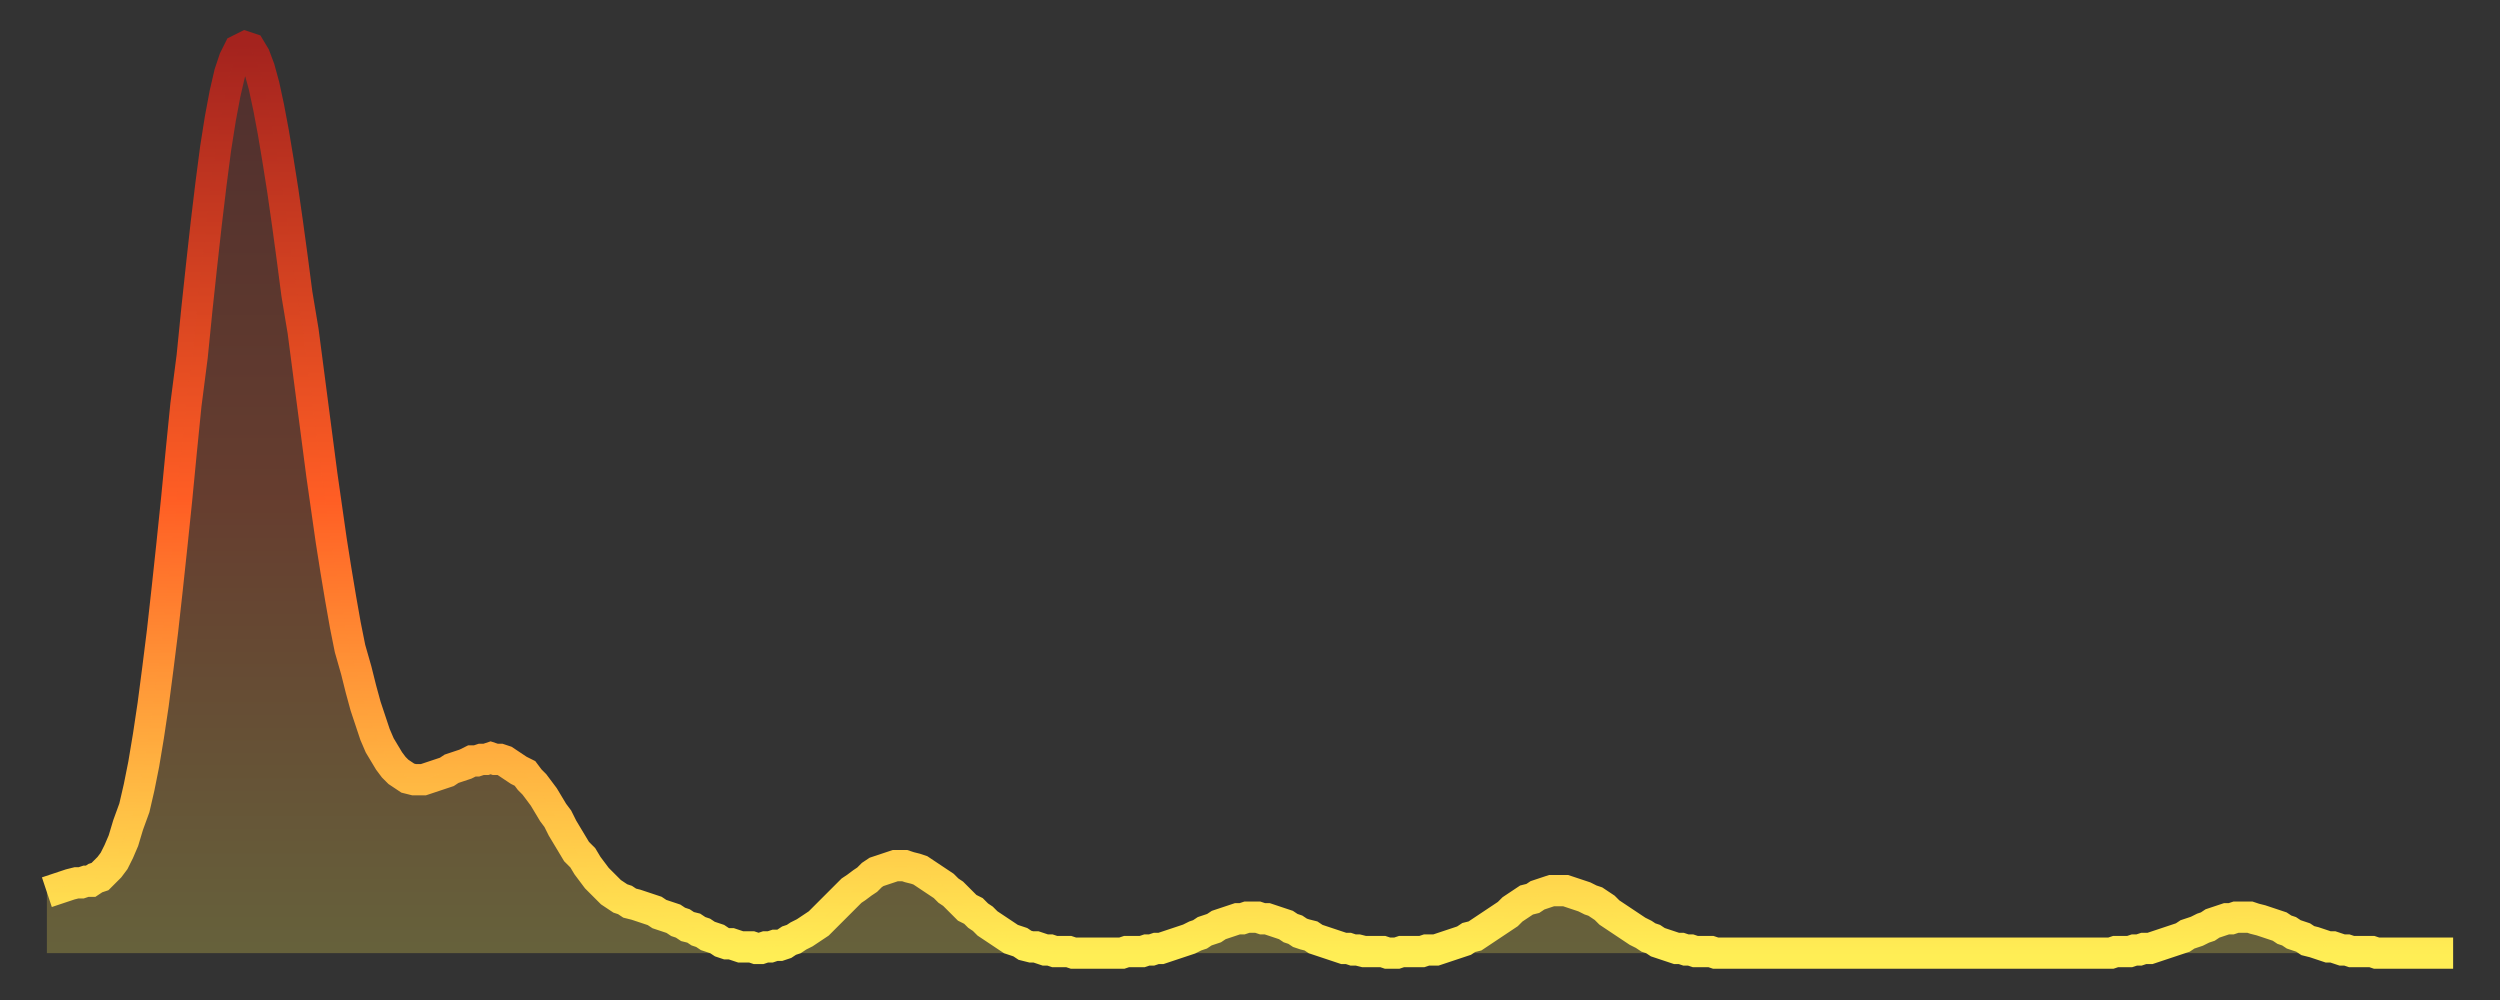 <?xml version="1.0" encoding="utf-8" ?>
<svg baseProfile="full" height="64" version="1.1" width="160" xmlns="http://www.w3.org/2000/svg" xmlns:ev="http://www.w3.org/2001/xml-events" xmlns:xlink="http://www.w3.org/1999/xlink"><rect width="100%" height="100%" fill="#333333" stroke="none"/><defs><linearGradient id="id7817448" x1="0" x2="0" y1="0" y2="1"><stop offset="0%" stop-color="#a4231e" /><stop offset="50%" stop-color="#ff5e24" /><stop offset="100%" stop-color="#ffee55" /></linearGradient></defs><g transform="translate(3,3)"><g><path d="M 0.0 54.1 0.3 54.0 0.6 53.9 0.9 53.8 1.2 53.7 1.5 53.6 1.9 53.5 2.2 53.5 2.5 53.4 2.8 53.4 3.1 53.2 3.4 53.1 3.7 52.8 4.0 52.5 4.3 52.1 4.6 51.5 4.9 50.8 5.2 49.8 5.6 48.7 5.9 47.4 6.2 45.9 6.5 44.1 6.8 42.1 7.1 39.8 7.4 37.4 7.7 34.7 8.0 31.9 8.3 29.0 8.6 25.9 8.9 22.9 9.3 19.8 9.6 16.8 9.9 14.0 10.2 11.3 10.5 8.8 10.8 6.5 11.1 4.6 11.4 3.0 11.7 1.7 12.0 0.8 12.3 0.2 12.7 0.0 13.0 0.1 13.3 0.6 13.6 1.4 13.9 2.5 14.2 3.9 14.5 5.5 14.8 7.3 15.1 9.2 15.4 11.3 15.7 13.5 16.0 15.8 16.4 18.2 16.7 20.5 17.0 22.8 17.3 25.1 17.6 27.4 17.9 29.5 18.2 31.6 18.5 33.5 18.8 35.3 19.1 37.0 19.4 38.5 19.8 39.9 20.1 41.1 20.4 42.2 20.7 43.1 21.0 44.0 21.3 44.7 21.6 45.2 21.9 45.7 22.2 46.1 22.5 46.4 22.8 46.6 23.1 46.8 23.5 46.9 23.8 46.9 24.1 46.9 24.4 46.8 24.7 46.7 25.0 46.6 25.3 46.5 25.6 46.4 25.9 46.2 26.2 46.1 26.5 46.0 26.8 45.9 27.2 45.7 27.5 45.7 27.8 45.6 28.1 45.6 28.4 45.5 28.7 45.6 29.0 45.6 29.3 45.7 29.6 45.9 29.9 46.1 30.2 46.3 30.6 46.5 30.9 46.9 31.2 47.2 31.5 47.6 31.8 48.0 32.1 48.5 32.4 49.0 32.7 49.4 33.0 50.0 33.3 50.5 33.6 51.0 33.9 51.5 34.3 51.9 34.6 52.4 34.9 52.8 35.2 53.2 35.5 53.5 35.8 53.8 36.1 54.1 36.4 54.3 36.7 54.5 37.0 54.6 37.3 54.8 37.7 54.9 38.0 55.0 38.3 55.1 38.6 55.2 38.9 55.3 39.2 55.5 39.5 55.6 39.8 55.7 40.1 55.8 40.4 56.0 40.7 56.1 41.0 56.3 41.4 56.4 41.7 56.6 42.0 56.7 42.3 56.9 42.6 57.0 42.9 57.1 43.2 57.3 43.5 57.4 43.8 57.4 44.1 57.5 44.4 57.6 44.7 57.6 45.1 57.6 45.4 57.7 45.7 57.7 46.0 57.6 46.3 57.6 46.6 57.5 46.9 57.5 47.2 57.4 47.5 57.2 47.8 57.1 48.1 56.9 48.5 56.7 48.8 56.5 49.1 56.3 49.4 56.1 49.7 55.8 50.0 55.5 50.3 55.2 50.6 54.9 50.9 54.6 51.2 54.3 51.5 54.0 51.8 53.8 52.2 53.5 52.5 53.3 52.8 53.0 53.1 52.8 53.4 52.7 53.7 52.6 54.0 52.5 54.3 52.4 54.6 52.4 54.9 52.4 55.2 52.5 55.6 52.6 55.9 52.7 56.2 52.9 56.5 53.1 56.8 53.3 57.1 53.5 57.4 53.7 57.7 54.0 58.0 54.2 58.3 54.5 58.6 54.8 58.9 55.1 59.3 55.3 59.6 55.6 59.9 55.8 60.2 56.1 60.5 56.3 60.8 56.5 61.1 56.7 61.4 56.9 61.7 57.1 62.0 57.2 62.3 57.3 62.6 57.5 63.0 57.6 63.3 57.6 63.6 57.7 63.9 57.8 64.2 57.8 64.5 57.9 64.8 57.9 65.1 57.9 65.4 57.9 65.7 58.0 66.0 58.0 66.4 58.0 66.7 58.0 67.0 58.0 67.3 58.0 67.6 58.0 67.9 58.0 68.2 58.0 68.5 58.0 68.8 58.0 69.1 57.9 69.4 57.9 69.7 57.9 70.1 57.9 70.4 57.8 70.7 57.8 71.0 57.7 71.3 57.7 71.6 57.6 71.9 57.5 72.2 57.4 72.5 57.3 72.8 57.2 73.1 57.1 73.5 56.9 73.8 56.8 74.1 56.6 74.4 56.5 74.7 56.4 75.0 56.2 75.3 56.1 75.6 56.0 75.9 55.9 76.2 55.8 76.5 55.8 76.8 55.7 77.2 55.7 77.5 55.7 77.8 55.8 78.1 55.8 78.4 55.9 78.7 56.0 79.0 56.1 79.3 56.2 79.6 56.4 79.9 56.5 80.2 56.7 80.5 56.8 80.9 56.9 81.2 57.1 81.5 57.2 81.8 57.3 82.1 57.4 82.4 57.5 82.7 57.6 83.0 57.7 83.3 57.7 83.6 57.8 83.9 57.8 84.3 57.9 84.6 57.9 84.9 57.9 85.2 57.9 85.5 57.9 85.8 58.0 86.1 58.0 86.4 58.0 86.7 57.9 87.0 57.9 87.3 57.9 87.6 57.9 88.0 57.9 88.3 57.8 88.6 57.8 88.9 57.8 89.2 57.7 89.5 57.6 89.8 57.5 90.1 57.4 90.4 57.3 90.7 57.2 91.0 57.0 91.4 56.9 91.7 56.7 92.0 56.5 92.3 56.3 92.6 56.1 92.9 55.9 93.2 55.7 93.5 55.5 93.8 55.2 94.1 55.0 94.4 54.8 94.7 54.6 95.1 54.5 95.4 54.3 95.7 54.2 96.0 54.1 96.3 54.0 96.6 54.0 96.9 54.0 97.2 54.0 97.5 54.1 97.8 54.2 98.1 54.3 98.4 54.4 98.8 54.6 99.1 54.7 99.4 54.9 99.7 55.1 100.0 55.4 100.3 55.6 100.6 55.8 100.9 56.0 101.2 56.2 101.5 56.4 101.8 56.6 102.2 56.8 102.5 57.0 102.8 57.1 103.1 57.3 103.4 57.4 103.7 57.5 104.0 57.6 104.3 57.7 104.6 57.7 104.9 57.8 105.2 57.8 105.5 57.9 105.9 57.9 106.2 57.9 106.5 57.9 106.8 58.0 107.1 58.0 107.4 58.0 107.7 58.0 108.0 58.0 108.3 58.0 108.6 58.0 108.9 58.0 109.3 58.0 109.6 58.0 109.9 58.0 110.2 58.0 110.5 58.0 110.8 58.0 111.1 58.0 111.4 58.0 111.7 58.0 112.0 58.0 112.3 58.0 112.6 58.0 113.0 58.0 113.3 58.0 113.6 58.0 113.9 58.0 114.2 58.0 114.5 58.0 114.8 58.0 115.1 58.0 115.4 58.0 115.7 58.0 116.0 58.0 116.3 58.0 116.7 58.0 117.0 58.0 117.3 58.0 117.6 58.0 117.9 58.0 118.2 58.0 118.5 58.0 118.8 58.0 119.1 58.0 119.4 58.0 119.7 58.0 120.1 58.0 120.4 58.0 120.7 58.0 121.0 58.0 121.3 58.0 121.6 58.0 121.9 58.0 122.2 58.0 122.5 58.0 122.8 58.0 123.1 58.0 123.4 58.0 123.8 58.0 124.1 58.0 124.4 58.0 124.7 58.0 125.0 58.0 125.3 58.0 125.6 58.0 125.9 58.0 126.2 58.0 126.5 58.0 126.8 58.0 127.2 58.0 127.5 58.0 127.8 58.0 128.1 58.0 128.4 58.0 128.7 58.0 129.0 58.0 129.3 58.0 129.6 58.0 129.9 58.0 130.2 58.0 130.5 58.0 130.9 58.0 131.2 58.0 131.5 58.0 131.8 58.0 132.1 58.0 132.4 57.9 132.7 57.9 133.0 57.9 133.3 57.9 133.6 57.8 133.9 57.8 134.2 57.7 134.6 57.7 134.9 57.6 135.2 57.5 135.5 57.4 135.8 57.3 136.1 57.2 136.4 57.1 136.7 57.0 137.0 56.8 137.3 56.7 137.6 56.6 138.0 56.4 138.3 56.3 138.6 56.1 138.9 56.0 139.2 55.9 139.5 55.8 139.8 55.8 140.1 55.7 140.4 55.7 140.7 55.7 141.0 55.7 141.3 55.8 141.7 55.9 142.0 56.0 142.3 56.1 142.6 56.2 142.9 56.3 143.2 56.5 143.5 56.6 143.8 56.8 144.1 56.9 144.4 57.0 144.7 57.2 145.1 57.3 145.4 57.4 145.7 57.5 146.0 57.6 146.3 57.6 146.6 57.7 146.9 57.8 147.2 57.8 147.5 57.9 147.8 57.9 148.1 57.9 148.4 57.9 148.8 57.9 149.1 58.0 149.4 58.0 149.7 58.0 150.0 58.0 150.3 58.0 150.6 58.0 150.9 58.0 151.2 58.0 151.5 58.0 151.8 58.0 152.1 58.0 152.5 58.0 152.8 58.0 153.1 58.0 153.4 58.0 153.7 58.0 154.0 58.0" fill="none" id="graph-curve" opacity="1" stroke="url(#id7817448)" stroke-width="2" /><path d="M 0 58 L 0.0 54.1 0.3 54.0 0.6 53.9 0.9 53.8 1.2 53.7 1.5 53.6 1.9 53.5 2.2 53.5 2.5 53.4 2.8 53.4 3.1 53.2 3.4 53.1 3.7 52.8 4.0 52.5 4.3 52.1 4.6 51.5 4.9 50.8 5.2 49.8 5.6 48.7 5.9 47.4 6.2 45.9 6.5 44.1 6.8 42.1 7.1 39.8 7.4 37.4 7.7 34.7 8.0 31.9 8.3 29.0 8.6 25.9 8.9 22.9 9.3 19.8 9.6 16.8 9.9 14.0 10.2 11.3 10.5 8.8 10.8 6.5 11.1 4.6 11.4 3.0 11.7 1.7 12.0 0.8 12.3 0.2 12.7 0.0 13.0 0.1 13.3 0.6 13.6 1.4 13.9 2.5 14.2 3.9 14.5 5.5 14.8 7.3 15.1 9.2 15.4 11.3 15.7 13.5 16.0 15.8 16.4 18.2 16.7 20.5 17.0 22.8 17.3 25.1 17.6 27.4 17.9 29.5 18.2 31.6 18.5 33.5 18.8 35.3 19.1 37.0 19.4 38.5 19.8 39.9 20.1 41.1 20.4 42.2 20.7 43.1 21.0 44.0 21.3 44.7 21.6 45.2 21.9 45.7 22.2 46.1 22.5 46.4 22.8 46.6 23.1 46.8 23.5 46.9 23.8 46.9 24.1 46.9 24.4 46.8 24.7 46.7 25.0 46.6 25.3 46.5 25.6 46.4 25.9 46.2 26.2 46.1 26.5 46.0 26.8 45.9 27.2 45.7 27.5 45.7 27.8 45.6 28.1 45.6 28.4 45.5 28.7 45.6 29.0 45.6 29.3 45.7 29.6 45.9 29.9 46.1 30.2 46.3 30.6 46.5 30.9 46.9 31.2 47.2 31.5 47.6 31.8 48.0 32.1 48.5 32.4 49.0 32.7 49.4 33.0 50.0 33.3 50.5 33.6 51.0 33.9 51.5 34.3 51.9 34.6 52.4 34.9 52.8 35.2 53.2 35.5 53.5 35.8 53.8 36.1 54.1 36.4 54.3 36.7 54.5 37.0 54.6 37.3 54.8 37.7 54.9 38.0 55.0 38.3 55.1 38.6 55.2 38.9 55.3 39.2 55.5 39.5 55.6 39.8 55.7 40.1 55.8 40.4 56.0 40.7 56.1 41.0 56.3 41.4 56.4 41.7 56.6 42.0 56.7 42.3 56.9 42.6 57.0 42.9 57.1 43.2 57.3 43.5 57.4 43.8 57.4 44.1 57.5 44.4 57.6 44.7 57.6 45.1 57.6 45.4 57.7 45.7 57.7 46.0 57.6 46.3 57.6 46.6 57.5 46.9 57.5 47.2 57.4 47.5 57.2 47.8 57.1 48.1 56.9 48.5 56.7 48.8 56.5 49.1 56.3 49.4 56.1 49.7 55.8 50.0 55.5 50.3 55.2 50.6 54.9 50.9 54.6 51.2 54.3 51.5 54.0 51.8 53.8 52.2 53.5 52.5 53.3 52.8 53.0 53.1 52.8 53.4 52.7 53.7 52.6 54.0 52.5 54.3 52.4 54.6 52.4 54.9 52.4 55.2 52.5 55.6 52.6 55.9 52.7 56.2 52.9 56.5 53.1 56.8 53.3 57.1 53.5 57.4 53.7 57.7 54.0 58.0 54.2 58.3 54.5 58.6 54.8 58.9 55.1 59.3 55.3 59.6 55.6 59.9 55.8 60.2 56.1 60.5 56.3 60.8 56.5 61.1 56.7 61.4 56.9 61.7 57.1 62.0 57.2 62.3 57.3 62.6 57.5 63.0 57.6 63.3 57.6 63.6 57.7 63.9 57.8 64.2 57.8 64.5 57.9 64.8 57.9 65.1 57.9 65.4 57.9 65.7 58.0 66.0 58.0 66.4 58.0 66.7 58.0 67.0 58.0 67.3 58.0 67.6 58.0 67.9 58.0 68.2 58.0 68.5 58.0 68.8 58.0 69.1 57.9 69.4 57.9 69.7 57.9 70.1 57.9 70.4 57.8 70.7 57.8 71.0 57.7 71.3 57.7 71.6 57.6 71.9 57.5 72.2 57.4 72.5 57.3 72.8 57.2 73.1 57.1 73.5 56.9 73.8 56.8 74.1 56.6 74.4 56.5 74.7 56.4 75.0 56.2 75.3 56.1 75.6 56.0 75.9 55.9 76.2 55.8 76.5 55.8 76.8 55.7 77.2 55.7 77.5 55.7 77.8 55.8 78.1 55.8 78.4 55.9 78.7 56.0 79.0 56.1 79.3 56.2 79.6 56.4 79.9 56.5 80.2 56.7 80.5 56.8 80.9 56.9 81.2 57.1 81.5 57.2 81.8 57.3 82.1 57.4 82.4 57.5 82.7 57.6 83.0 57.7 83.3 57.7 83.6 57.8 83.9 57.8 84.3 57.9 84.6 57.9 84.9 57.9 85.2 57.9 85.5 57.9 85.8 58.0 86.1 58.0 86.4 58.0 86.7 57.9 87.0 57.9 87.3 57.9 87.6 57.9 88.0 57.9 88.3 57.8 88.6 57.8 88.9 57.8 89.2 57.7 89.5 57.6 89.8 57.5 90.1 57.4 90.4 57.3 90.7 57.2 91.0 57.0 91.4 56.9 91.7 56.7 92.0 56.5 92.3 56.3 92.6 56.1 92.9 55.9 93.2 55.7 93.5 55.5 93.8 55.2 94.1 55.0 94.4 54.8 94.7 54.6 95.1 54.5 95.4 54.3 95.7 54.2 96.0 54.1 96.3 54.0 96.6 54.0 96.9 54.0 97.2 54.0 97.5 54.1 97.8 54.2 98.1 54.3 98.4 54.4 98.8 54.6 99.1 54.7 99.4 54.9 99.7 55.1 100.0 55.4 100.3 55.6 100.6 55.8 100.9 56.0 101.2 56.2 101.5 56.4 101.8 56.6 102.2 56.8 102.5 57.0 102.8 57.1 103.1 57.3 103.4 57.4 103.7 57.5 104.0 57.6 104.3 57.7 104.6 57.7 104.9 57.8 105.2 57.8 105.5 57.9 105.9 57.9 106.2 57.9 106.5 57.9 106.8 58.0 107.1 58.0 107.4 58.0 107.7 58.0 108.0 58.0 108.3 58.0 108.6 58.0 108.9 58.0 109.3 58.0 109.6 58.0 109.9 58.0 110.2 58.0 110.5 58.0 110.8 58.0 111.1 58.0 111.4 58.0 111.7 58.0 112.0 58.0 112.3 58.0 112.6 58.0 113.0 58.0 113.3 58.0 113.6 58.0 113.9 58.0 114.2 58.0 114.5 58.0 114.8 58.0 115.1 58.0 115.4 58.0 115.7 58.0 116.0 58.0 116.3 58.0 116.7 58.0 117.0 58.0 117.3 58.0 117.6 58.0 117.9 58.0 118.2 58.0 118.5 58.0 118.8 58.0 119.1 58.0 119.4 58.0 119.7 58.0 120.1 58.0 120.4 58.0 120.7 58.0 121.0 58.0 121.3 58.0 121.6 58.0 121.9 58.0 122.2 58.0 122.5 58.0 122.8 58.0 123.1 58.0 123.4 58.0 123.8 58.0 124.1 58.0 124.4 58.0 124.7 58.0 125.0 58.0 125.3 58.0 125.6 58.0 125.9 58.0 126.2 58.0 126.5 58.0 126.8 58.0 127.2 58.0 127.5 58.0 127.8 58.0 128.1 58.0 128.4 58.0 128.7 58.0 129.0 58.0 129.3 58.0 129.6 58.0 129.9 58.0 130.2 58.0 130.5 58.0 130.9 58.0 131.2 58.0 131.5 58.0 131.8 58.0 132.1 58.0 132.4 57.9 132.7 57.9 133.0 57.9 133.3 57.9 133.6 57.8 133.9 57.8 134.2 57.7 134.6 57.7 134.9 57.6 135.2 57.5 135.5 57.4 135.8 57.3 136.1 57.2 136.4 57.1 136.7 57.0 137.0 56.8 137.3 56.7 137.6 56.6 138.0 56.4 138.3 56.3 138.6 56.1 138.9 56.0 139.2 55.9 139.5 55.8 139.8 55.8 140.1 55.7 140.4 55.7 140.7 55.7 141.0 55.7 141.3 55.8 141.7 55.9 142.0 56.0 142.3 56.1 142.6 56.2 142.9 56.3 143.2 56.5 143.5 56.6 143.8 56.8 144.1 56.9 144.4 57.0 144.7 57.2 145.1 57.3 145.4 57.4 145.7 57.5 146.0 57.6 146.3 57.6 146.6 57.7 146.9 57.8 147.2 57.8 147.5 57.9 147.8 57.9 148.1 57.9 148.4 57.9 148.8 57.9 149.1 58.0 149.4 58.0 149.7 58.0 150.0 58.0 150.3 58.0 150.6 58.0 150.9 58.0 151.2 58.0 151.5 58.0 151.8 58.0 152.1 58.0 152.5 58.0 152.8 58.0 153.1 58.0 153.4 58.0 153.7 58.0 154.0 58.0 154 58" fill="url(#id7817448)" fill-opacity=".25" id="graph-shadow" /></g></g></svg>